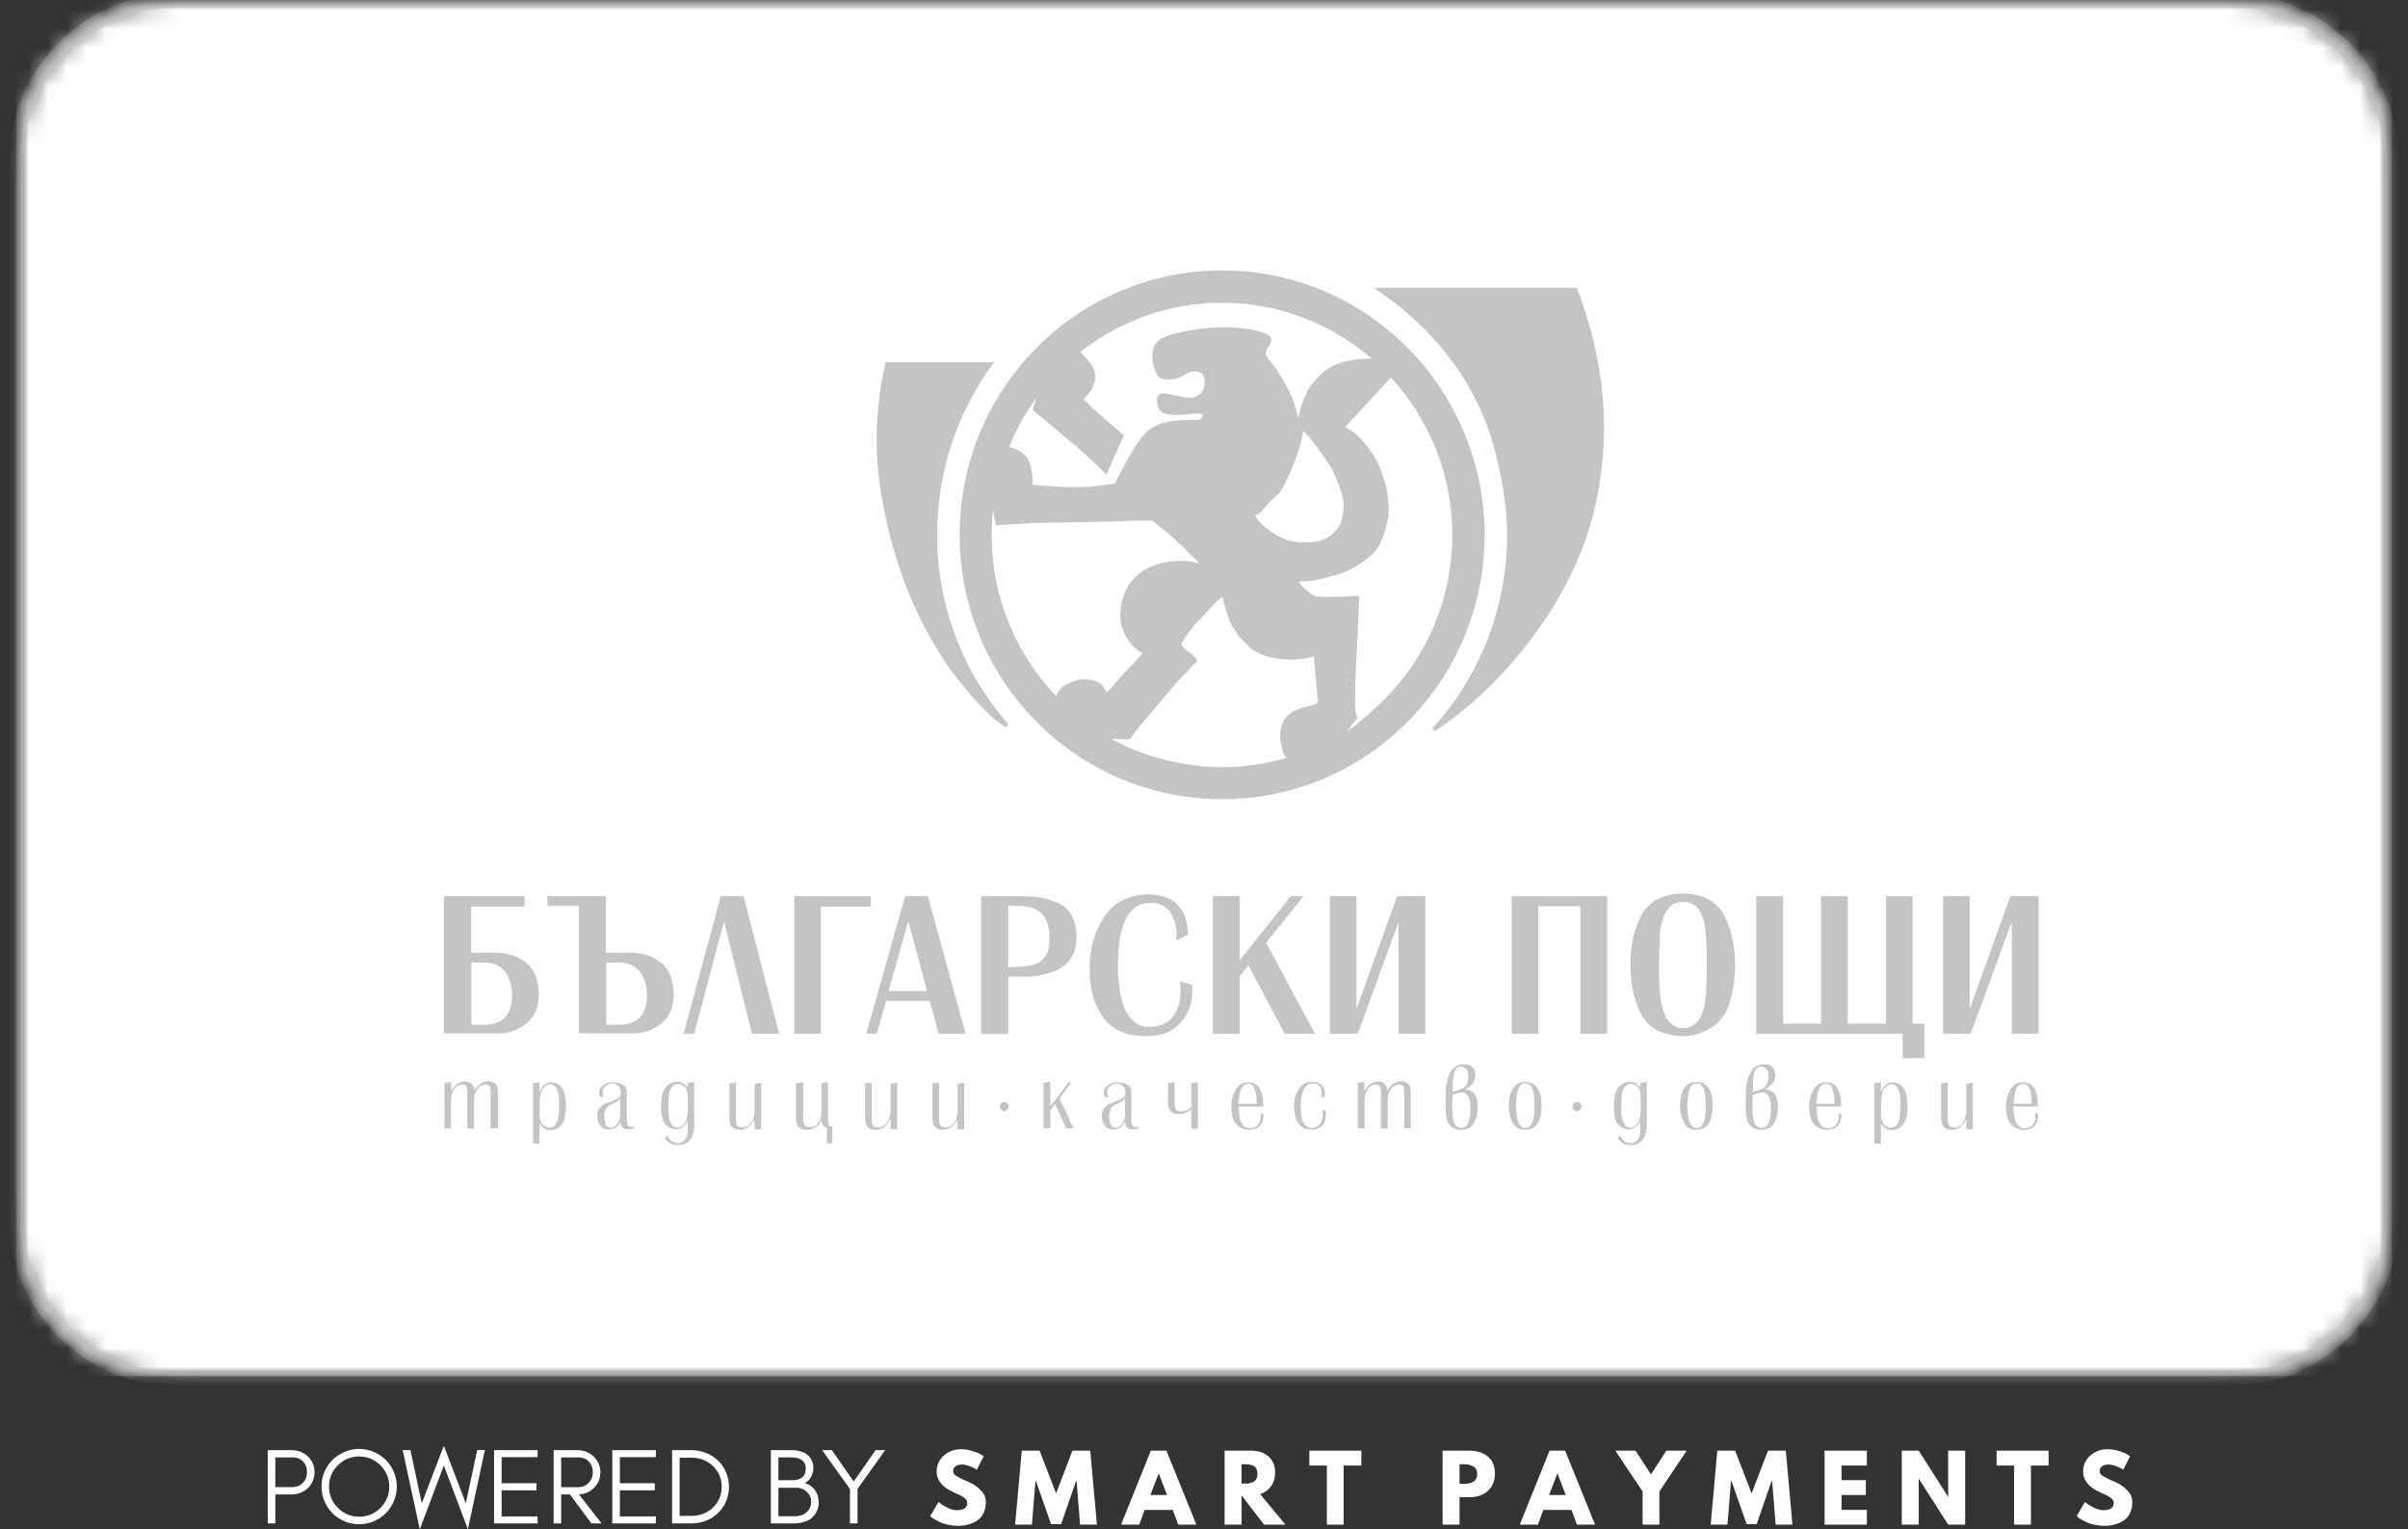<svg width="126" height="80" viewBox="0 0 126 80" fill="none" xmlns="http://www.w3.org/2000/svg">
<rect x="0" y="0" width="126" height="80" fill="#333333" stroke="none"/>
<g clip-path="url(#clip0_2551_4475)">
<path fill-rule="evenodd" clip-rule="evenodd" d="M33.349 27.601C33.471 27.619 33.659 27.619 33.766 27.601C33.872 27.587 33.772 27.574 33.543 27.574C33.311 27.574 33.224 27.587 33.349 27.601ZM3.898 51.042C3.898 51.055 3.977 51.166 4.068 51.281L4.24 51.498L4.086 51.259C3.942 51.038 3.898 50.984 3.898 51.042Z" fill="#50A8A0"/>
<mask id="mask0_2551_4475" style="mask-type:luminance" maskUnits="userSpaceOnUse" x="0" y="0" width="126" height="73">
<path d="M0.832 0H125.149V72.277H0.832V0Z" fill="white"/>
</mask>
<g mask="url(#mask0_2551_4475)">
<mask id="mask1_2551_4475" style="mask-type:luminance" maskUnits="userSpaceOnUse" x="0" y="0" width="126" height="73">
<path d="M9.347 0H116.626C118.885 0 121.049 0.896 122.645 2.492C124.241 4.088 125.137 6.252 125.137 8.511V63.608C125.137 65.867 124.241 68.031 122.645 69.627C121.049 71.223 118.885 72.119 116.626 72.119H9.347C7.088 72.119 4.924 71.223 3.328 69.627C1.732 68.031 0.836 65.867 0.836 63.608V8.511C0.836 6.252 1.732 4.088 3.328 2.492C4.924 0.896 7.088 0 9.347 0Z" fill="white"/>
</mask>
<g mask="url(#mask1_2551_4475)">
<path d="M0.836 0H125.153V71.988H0.836V0Z" fill="white"/>
</g>
</g>
<mask id="mask2_2551_4475" style="mask-type:luminance" maskUnits="userSpaceOnUse" x="0" y="0" width="126" height="73">
<path d="M1.079 0.247H124.923V71.915H1.079V0.247Z" fill="white" stroke="white" stroke-width="0.493"/>
</mask>
<g mask="url(#mask2_2551_4475)">
<mask id="mask3_2551_4475" style="mask-type:luminance" maskUnits="userSpaceOnUse" x="0" y="0" width="126" height="73">
<path d="M122.498 69.491L122.498 69.491C120.948 71.043 118.844 71.915 116.653 71.915H9.347C7.154 71.915 5.052 71.043 3.501 69.491C1.951 67.942 1.079 65.838 1.079 63.645V8.515C1.079 6.322 1.951 4.218 3.501 2.668C5.052 1.117 7.154 0.247 9.347 0.247H116.653C118.845 0.247 120.948 1.117 122.498 2.668L122.498 2.669C124.049 4.218 124.92 6.322 124.92 8.515V63.645C124.92 65.838 124.049 67.942 122.498 69.491Z" fill="white" stroke="white" stroke-width="0.493"/>
</mask>
<g mask="url(#mask3_2551_4475)">
<path d="M9.347 0H116.653C118.91 0 121.076 0.896 122.672 2.494C124.27 4.09 125.166 6.256 125.166 8.515V63.645C125.166 65.903 124.27 68.07 122.672 69.666C121.076 71.263 118.91 72.162 116.653 72.162H9.347C7.088 72.162 4.924 71.263 3.326 69.666C1.73 68.07 0.832 65.903 0.832 63.645V8.515C0.832 6.256 1.73 4.09 3.326 2.494C4.924 0.896 7.088 0 9.347 0Z" stroke="#C4C4C4" stroke-width="0.74"/>
</g>
</g>
<path d="M23.23 46.883H27.45V47.422H24.651V49.839H26.014C26.569 49.839 27.066 50.009 27.519 50.35C27.96 50.707 28.188 51.26 28.201 52.029C28.188 52.696 27.974 53.193 27.548 53.534C27.122 53.891 26.611 54.06 26.014 54.06H23.23V46.883ZM25.376 53.606C26.299 53.592 26.781 53.079 26.796 52.085C26.796 51.601 26.682 51.189 26.455 50.863C26.212 50.535 25.858 50.366 25.36 50.35H24.665V53.606H25.376Z" fill="#C4C4C4"/>
<path d="M28.641 46.883H31.707V49.839H33.072C33.625 49.839 34.136 50.009 34.577 50.35C35.016 50.707 35.244 51.26 35.257 52.029C35.244 52.696 35.03 53.193 34.604 53.534C34.178 53.891 33.667 54.06 33.072 54.06H30.287V47.394H28.641V46.883ZM32.432 53.606C33.368 53.592 33.839 53.079 33.852 52.085C33.852 51.601 33.739 51.189 33.511 50.863C33.27 50.535 32.9 50.366 32.418 50.35H31.723V53.606H32.432Z" fill="#C4C4C4"/>
<path d="M37.714 46.883H38.907L40.767 54.076H39.349L37.886 48.205L36.323 54.076H35.77L37.714 46.883Z" fill="#C4C4C4"/>
<path d="M41.562 46.883H45.568V47.422H42.954V54.076H41.562V46.883Z" fill="#C4C4C4"/>
<path d="M47.359 46.883H48.553L50.526 54.076H49.106L48.651 52.355H46.365L45.881 54.076H45.328L47.359 46.883ZM48.508 51.844L47.529 48.19L46.492 51.844H48.508Z" fill="#C4C4C4"/>
<path d="M53.651 46.883C54.346 46.883 54.957 47.025 55.497 47.309C56.037 47.621 56.32 48.176 56.336 48.986C56.336 49.413 56.249 49.768 56.093 50.038C55.937 50.308 55.724 50.522 55.455 50.678C54.886 50.961 54.246 51.104 53.508 51.09H52.756V54.089H51.336V46.883H53.651ZM52.77 50.593C53.053 50.593 53.323 50.578 53.579 50.551C53.836 50.535 54.063 50.479 54.262 50.393C54.46 50.294 54.63 50.152 54.743 49.953C54.857 49.755 54.915 49.469 54.915 49.099C54.928 47.978 54.418 47.409 53.394 47.394H52.756V50.593H52.77Z" fill="#C4C4C4"/>
<path d="M62.37 51.517C62.386 51.644 62.386 51.787 62.386 51.929C62.37 52.625 62.116 53.194 61.603 53.664C61.378 53.862 61.121 54.005 60.823 54.09C60.524 54.175 60.241 54.204 59.928 54.204C58.905 54.19 58.153 53.849 57.698 53.18C57.23 52.527 57.003 51.688 57.016 50.665C57.016 49.642 57.259 48.745 57.77 47.978C58.281 47.196 59.061 46.799 60.113 46.783C61.434 46.812 62.116 47.508 62.172 48.888L61.547 49.2C61.561 49.086 61.561 48.973 61.561 48.859C61.561 48.433 61.447 48.063 61.235 47.722C61.008 47.394 60.667 47.238 60.212 47.225C59.801 47.238 59.487 47.352 59.275 47.579C59.034 47.807 58.862 48.105 58.749 48.475C58.635 48.83 58.566 49.2 58.537 49.584C58.508 49.967 58.494 50.324 58.494 50.636C58.494 50.919 58.521 51.247 58.566 51.588C58.593 51.943 58.678 52.27 58.778 52.598C58.892 52.91 59.061 53.18 59.288 53.394C59.516 53.622 59.801 53.72 60.169 53.72C60.696 53.706 61.108 53.521 61.378 53.167C61.632 52.826 61.775 52.398 61.775 51.887C61.775 51.702 61.759 51.517 61.746 51.332L62.37 51.517Z" fill="#C4C4C4"/>
<path d="M63.465 46.883H64.87V50.236L67.541 46.883H68.208L66.248 49.313L68.804 54.076H67.227L65.325 50.506L64.87 51.061V54.076H63.465V46.883Z" fill="#C4C4C4"/>
<path d="M69.586 46.883H70.977V52.781L73.107 46.883H74.584V54.076H73.178V48.232L71.049 54.076H69.586V46.883Z" fill="#C4C4C4"/>
<path d="M79.101 46.883H84.101V54.076H82.694V47.409H80.493V54.076H79.101V46.883Z" fill="#C4C4C4"/>
<path d="M85.321 50.477C85.307 49.496 85.492 48.629 85.876 47.889C86.273 47.151 86.998 46.767 88.048 46.738C89.114 46.767 89.837 47.151 90.22 47.889C90.604 48.629 90.789 49.481 90.789 50.477C90.789 51.202 90.691 51.884 90.477 52.538C90.292 53.078 89.979 53.49 89.525 53.775C89.072 54.059 88.574 54.201 88.035 54.201C86.982 54.172 86.26 53.789 85.861 53.035C85.506 52.324 85.307 51.472 85.321 50.477ZM86.813 50.477C86.799 51.117 86.826 51.742 86.913 52.368C86.94 52.538 86.982 52.709 87.04 52.879C87.082 53.05 87.154 53.207 87.239 53.334C87.339 53.461 87.453 53.561 87.58 53.646C87.707 53.746 87.879 53.789 88.062 53.789C88.304 53.789 88.503 53.717 88.659 53.59C88.815 53.461 88.929 53.32 89.014 53.12C89.099 52.937 89.17 52.723 89.212 52.509C89.241 52.297 89.27 52.096 89.27 51.898C89.297 51.43 89.312 50.959 89.312 50.477C89.326 49.851 89.284 49.211 89.228 48.6C89.185 48.23 89.085 47.904 88.915 47.619C88.744 47.336 88.461 47.18 88.062 47.18C87.836 47.18 87.636 47.236 87.48 47.349C87.323 47.478 87.21 47.635 87.111 47.819C86.94 48.217 86.855 48.642 86.855 49.07C86.826 49.539 86.813 50.007 86.813 50.477Z" fill="#C4C4C4"/>
<path d="M91.898 46.883H93.303V53.55H95.292V46.883H96.684V53.55H98.686V46.883H100.078V53.55H100.689V55.354H99.554V54.076H91.898V46.883Z" fill="#C4C4C4"/>
<path d="M101.672 46.883H103.063V52.781L105.193 46.883H106.669V54.076H105.264V48.232L103.119 54.076H101.672V46.883Z" fill="#C4C4C4"/>
<path d="M23.258 56.645C23.372 56.645 23.499 56.632 23.613 56.589V57.073C23.684 56.944 23.782 56.83 23.896 56.732C24.009 56.645 24.139 56.589 24.295 56.574C24.464 56.574 24.592 56.618 24.678 56.688C24.763 56.775 24.805 56.888 24.834 57.058C24.906 56.915 25.004 56.801 25.131 56.703C25.26 56.603 25.401 56.56 25.559 56.56C25.715 56.56 25.842 56.618 25.927 56.703C26.012 56.801 26.055 56.931 26.055 57.087V59.02H25.671V57.1C25.671 57.002 25.657 56.915 25.628 56.846C25.615 56.801 25.586 56.775 25.544 56.759C25.501 56.745 25.459 56.732 25.401 56.732C25.203 56.732 25.062 56.83 24.962 57.002C24.861 57.172 24.805 57.343 24.805 57.528V59.033H24.451V57.087C24.451 57.002 24.436 56.915 24.409 56.846C24.38 56.775 24.308 56.745 24.223 56.732C24.009 56.732 23.869 56.817 23.755 56.986C23.655 57.158 23.599 57.328 23.599 57.528V59.033H23.258V56.645Z" fill="#C4C4C4"/>
<path d="M27.887 59.816V56.661C28 56.661 28.114 56.646 28.228 56.603V57.143C28.284 57.002 28.355 56.873 28.455 56.775C28.554 56.675 28.683 56.619 28.839 56.619C28.995 56.619 29.122 56.661 29.236 56.733C29.336 56.802 29.421 56.916 29.477 57.045C29.535 57.172 29.577 57.301 29.59 57.442C29.606 57.584 29.619 57.727 29.619 57.854C29.619 57.997 29.606 58.14 29.59 58.296C29.564 58.452 29.535 58.579 29.463 58.708C29.405 58.822 29.321 58.92 29.207 59.007C29.093 59.076 28.953 59.121 28.781 59.121C28.654 59.121 28.54 59.076 28.455 59.02C28.37 58.963 28.299 58.878 28.228 58.764V59.83L27.887 59.816ZM28.228 58.053C28.228 58.196 28.228 58.325 28.241 58.465C28.257 58.608 28.313 58.722 28.398 58.835C28.482 58.936 28.596 58.992 28.739 58.992C28.881 58.992 28.98 58.936 29.051 58.849C29.122 58.764 29.165 58.65 29.194 58.523C29.236 58.296 29.249 58.068 29.249 57.841C29.249 57.756 29.249 57.642 29.249 57.529C29.249 57.4 29.222 57.286 29.194 57.159C29.165 57.029 29.122 56.931 29.051 56.846C28.98 56.76 28.895 56.717 28.781 56.717C28.683 56.717 28.611 56.746 28.54 56.817C28.469 56.873 28.398 56.945 28.355 57.029C28.299 57.159 28.27 57.286 28.257 57.428C28.241 57.571 28.228 57.712 28.241 57.854V58.053H28.228Z" fill="#C4C4C4"/>
<path d="M31.25 58.381C31.25 58.267 31.265 58.167 31.308 58.082C31.337 57.997 31.393 57.926 31.45 57.883C31.506 57.826 31.578 57.783 31.649 57.741C31.72 57.712 31.79 57.685 31.861 57.656C32.017 57.614 32.16 57.556 32.287 57.484C32.345 57.442 32.401 57.4 32.429 57.357C32.459 57.301 32.485 57.244 32.485 57.159C32.485 57.016 32.443 56.902 32.358 56.818C32.273 56.733 32.173 56.688 32.032 56.688C31.903 56.688 31.79 56.733 31.691 56.802C31.591 56.873 31.535 56.987 31.535 57.13C31.535 57.23 31.549 57.328 31.591 57.415L31.379 57.357C31.379 57.328 31.364 57.315 31.364 57.286C31.364 57.257 31.35 57.23 31.35 57.215C31.35 57.016 31.422 56.873 31.564 56.775C31.691 56.675 31.848 56.619 32.032 56.619C32.216 56.619 32.387 56.646 32.543 56.717C32.615 56.76 32.686 56.802 32.728 56.873C32.784 56.945 32.8 57.03 32.8 57.143V58.637C32.8 58.708 32.813 58.78 32.842 58.849C32.869 58.92 32.927 58.963 33.012 58.963C33.069 58.963 33.125 58.949 33.168 58.92L33.183 59.034C33.069 59.063 32.956 59.077 32.855 59.077C32.599 59.077 32.472 58.936 32.472 58.666C32.358 58.936 32.16 59.077 31.876 59.092C31.676 59.092 31.506 59.021 31.406 58.878C31.308 58.751 31.25 58.579 31.25 58.381ZM32.472 57.458C32.401 57.542 32.302 57.614 32.216 57.656C32.117 57.699 32.032 57.756 31.932 57.799C31.848 57.841 31.763 57.912 31.72 57.997C31.662 58.082 31.62 58.211 31.62 58.381C31.62 58.439 31.62 58.495 31.634 58.566C31.649 58.637 31.662 58.708 31.676 58.764C31.72 58.907 31.805 58.978 31.946 58.992C32.032 58.992 32.117 58.963 32.173 58.92C32.245 58.878 32.287 58.822 32.329 58.751C32.416 58.608 32.459 58.452 32.459 58.281V57.458H32.472Z" fill="#C4C4C4"/>
<path d="M34.591 57.841C34.591 57.669 34.605 57.499 34.634 57.315C34.663 57.13 34.747 56.973 34.847 56.86C35.004 56.688 35.202 56.59 35.43 56.59C35.543 56.59 35.642 56.619 35.755 56.675C35.855 56.746 35.94 56.831 35.983 56.931V56.646C36.096 56.632 36.21 56.619 36.324 56.59V58.92C36.324 59.19 36.253 59.417 36.125 59.602C35.998 59.787 35.784 59.888 35.514 59.901C35.387 59.901 35.287 59.888 35.202 59.859C35.117 59.83 35.046 59.803 35.004 59.758C34.946 59.716 34.919 59.674 34.874 59.631C34.847 59.589 34.819 59.56 34.79 59.517L34.946 59.404C34.975 59.504 35.031 59.589 35.117 59.674C35.202 59.745 35.316 59.787 35.472 59.803C35.642 59.803 35.771 59.731 35.855 59.602C35.94 59.475 35.983 59.319 35.983 59.12V58.621C35.927 58.75 35.842 58.849 35.755 58.935C35.67 59.02 35.543 59.063 35.387 59.076C35.117 59.076 34.903 58.949 34.747 58.721C34.676 58.594 34.634 58.452 34.62 58.296C34.591 58.139 34.578 57.983 34.591 57.841ZM34.961 57.841C34.961 58.039 34.975 58.224 35.004 58.409C35.017 58.552 35.059 58.666 35.131 58.793C35.202 58.92 35.3 58.991 35.443 58.991C35.557 58.991 35.642 58.949 35.728 58.878C35.813 58.806 35.869 58.721 35.898 58.621C35.94 58.508 35.969 58.394 35.983 58.238C35.983 58.097 35.998 57.968 35.998 57.841C35.998 57.613 35.983 57.386 35.969 57.172C35.954 57.045 35.898 56.944 35.813 56.846C35.728 56.759 35.615 56.703 35.486 56.703C35.372 56.703 35.273 56.746 35.202 56.802C35.131 56.873 35.088 56.96 35.046 57.074C35.017 57.172 35.004 57.286 34.988 57.399C34.975 57.513 34.975 57.627 34.975 57.727V57.841H34.961Z" fill="#C4C4C4"/>
<path d="M39.475 58.552C39.403 58.708 39.303 58.836 39.191 58.936C39.078 59.034 38.922 59.092 38.75 59.105C38.538 59.105 38.382 59.05 38.295 58.949C38.21 58.849 38.168 58.693 38.168 58.481V56.675C38.282 56.661 38.395 56.646 38.509 56.619V58.537C38.509 58.666 38.523 58.78 38.565 58.849C38.607 58.936 38.708 58.978 38.85 58.978C38.964 58.978 39.062 58.949 39.147 58.893C39.234 58.836 39.29 58.764 39.347 58.679C39.446 58.481 39.488 58.281 39.488 58.082V56.688C39.602 56.675 39.716 56.661 39.829 56.633V59.077H39.488L39.475 58.552Z" fill="#C4C4C4"/>
<path d="M41.691 56.661C41.804 56.646 41.918 56.632 42.032 56.603V58.523C42.032 58.65 42.047 58.764 42.09 58.835C42.132 58.92 42.23 58.963 42.36 58.963C42.587 58.963 42.743 58.878 42.841 58.708C42.942 58.552 42.984 58.367 42.984 58.167V56.661C43.098 56.646 43.212 56.632 43.325 56.603V58.352C43.325 58.608 43.339 58.779 43.381 58.835C43.397 58.878 43.423 58.893 43.452 58.907C43.481 58.92 43.51 58.92 43.553 58.92V59.816H43.267V59.02C43.084 58.949 42.984 58.806 42.984 58.579C42.841 58.92 42.587 59.092 42.23 59.105C42.018 59.105 41.876 59.049 41.778 58.949C41.691 58.849 41.648 58.693 41.648 58.481V56.661H41.691Z" fill="#C4C4C4"/>
<path d="M46.576 58.552C46.505 58.708 46.407 58.836 46.293 58.936C46.179 59.034 46.023 59.092 45.852 59.105C45.639 59.105 45.483 59.05 45.399 58.949C45.312 58.849 45.27 58.693 45.27 58.481V56.675C45.383 56.661 45.497 56.646 45.611 56.619V58.537C45.611 58.666 45.626 58.78 45.668 58.849C45.711 58.936 45.809 58.978 45.952 58.978C46.066 58.978 46.166 58.949 46.251 58.893C46.335 58.836 46.391 58.764 46.449 58.679C46.549 58.481 46.605 58.281 46.605 58.082V56.688C46.719 56.675 46.833 56.661 46.946 56.633V59.077H46.605V58.552H46.576Z" fill="#C4C4C4"/>
<path d="M50.1 58.552C50.028 58.708 49.928 58.836 49.814 58.936C49.701 59.034 49.545 59.092 49.375 59.105C49.161 59.105 49.005 59.05 48.92 58.949C48.835 58.849 48.793 58.693 48.793 58.481V56.675C48.907 56.661 49.02 56.646 49.134 56.619V58.537C49.134 58.666 49.148 58.78 49.19 58.849C49.232 58.936 49.333 58.978 49.475 58.978C49.587 58.978 49.687 58.949 49.772 58.893C49.857 58.836 49.915 58.764 49.971 58.679C50.071 58.481 50.113 58.281 50.113 58.082V56.688C50.227 56.675 50.341 56.661 50.454 56.633V59.077H50.1V58.552Z" fill="#C4C4C4"/>
<path d="M52.316 57.883C52.316 57.812 52.345 57.756 52.388 57.712C52.43 57.669 52.488 57.642 52.544 57.642C52.615 57.642 52.671 57.669 52.715 57.712C52.758 57.756 52.785 57.812 52.785 57.883C52.785 57.955 52.758 57.997 52.715 58.053C52.671 58.097 52.615 58.124 52.544 58.124C52.488 58.124 52.43 58.097 52.388 58.053C52.332 58.011 52.316 57.955 52.316 57.883Z" fill="#C4C4C4"/>
<path d="M55.438 57.457L56.178 59.033H55.794L55.211 57.756L54.956 58.097V59.02H54.602V56.632C54.715 56.632 54.829 56.618 54.956 56.574V57.896L55.908 56.632H56.064L55.438 57.457Z" fill="#C4C4C4"/>
<path d="M57.652 58.381C57.652 58.267 57.666 58.167 57.708 58.082C57.737 57.997 57.795 57.926 57.851 57.883C57.909 57.826 57.978 57.783 58.049 57.741C58.121 57.712 58.192 57.685 58.263 57.656C58.419 57.614 58.562 57.556 58.689 57.484C58.745 57.442 58.803 57.4 58.832 57.357C58.859 57.301 58.888 57.244 58.888 57.159C58.888 57.016 58.845 56.902 58.761 56.818C58.674 56.733 58.575 56.688 58.433 56.688C58.306 56.688 58.192 56.733 58.092 56.802C57.993 56.873 57.936 56.987 57.936 57.13C57.936 57.23 57.951 57.328 57.993 57.415L57.779 57.357C57.779 57.328 57.766 57.315 57.766 57.286C57.766 57.257 57.751 57.23 57.751 57.215C57.751 57.016 57.822 56.873 57.965 56.775C58.092 56.675 58.248 56.619 58.433 56.619C58.618 56.619 58.788 56.646 58.944 56.717C59.015 56.76 59.086 56.802 59.129 56.873C59.187 56.945 59.2 57.03 59.2 57.143V58.637C59.2 58.708 59.213 58.78 59.242 58.849C59.271 58.92 59.327 58.963 59.414 58.963C59.47 58.963 59.528 58.949 59.57 58.92L59.584 59.034C59.47 59.063 59.371 59.077 59.258 59.077C59.001 59.077 58.874 58.936 58.874 58.666C58.761 58.936 58.562 59.077 58.277 59.092C58.078 59.092 57.909 59.021 57.808 58.878C57.708 58.751 57.652 58.579 57.652 58.381ZM58.888 57.458C58.816 57.542 58.718 57.614 58.631 57.656C58.533 57.699 58.448 57.756 58.348 57.799C58.263 57.841 58.178 57.912 58.134 57.997C58.078 58.082 58.036 58.211 58.036 58.381C58.036 58.439 58.036 58.495 58.049 58.566C58.065 58.637 58.078 58.708 58.092 58.764C58.134 58.907 58.234 58.978 58.361 58.992C58.448 58.992 58.533 58.963 58.589 58.92C58.66 58.878 58.703 58.822 58.745 58.751C58.832 58.608 58.874 58.452 58.874 58.281V57.458H58.888Z" fill="#C4C4C4"/>
<path d="M61.118 56.661C61.231 56.646 61.345 56.632 61.459 56.603V57.698C61.459 57.825 61.472 57.926 61.515 58.011C61.557 58.097 61.644 58.14 61.771 58.14C61.898 58.14 62.012 58.124 62.083 58.097C62.168 58.068 62.253 57.997 62.34 57.912V56.661C62.453 56.646 62.565 56.632 62.679 56.603V59.049H62.34V58.026C62.253 58.111 62.155 58.167 62.054 58.211C61.956 58.253 61.827 58.28 61.671 58.28C61.287 58.28 61.104 58.068 61.118 57.656V56.661Z" fill="#C4C4C4"/>
<path d="M66.12 58.281C66.12 58.807 65.877 59.092 65.382 59.105C65.025 59.105 64.755 58.949 64.57 58.651C64.514 58.523 64.472 58.394 64.459 58.267C64.443 58.124 64.43 57.997 64.43 57.87C64.43 57.571 64.501 57.286 64.642 57.03C64.784 56.76 65.012 56.619 65.324 56.619C65.493 56.619 65.623 56.661 65.736 56.733C65.835 56.802 65.921 56.916 65.964 57.045C66.02 57.172 66.049 57.301 66.078 57.458C66.091 57.598 66.105 57.741 66.105 57.883H64.813C64.813 57.997 64.827 58.124 64.84 58.254C64.856 58.381 64.869 58.508 64.911 58.622C64.954 58.735 65.012 58.836 65.083 58.907C65.168 58.992 65.281 59.021 65.424 59.021C65.58 59.021 65.721 58.963 65.821 58.849C65.921 58.751 65.964 58.608 65.964 58.439C65.964 58.367 65.964 58.296 65.948 58.225L66.12 58.281ZM65.75 57.741C65.75 57.656 65.75 57.556 65.75 57.442C65.736 57.328 65.721 57.215 65.694 57.101C65.665 56.987 65.623 56.889 65.565 56.802C65.509 56.733 65.424 56.69 65.324 56.69C65.21 56.69 65.11 56.733 65.054 56.802C64.983 56.873 64.94 56.974 64.898 57.087C64.869 57.201 64.84 57.315 64.827 57.429C64.813 57.542 64.813 57.656 64.798 57.741H65.75Z" fill="#C4C4C4"/>
<path d="M69.386 58.139C69.386 58.182 69.386 58.224 69.386 58.267C69.386 58.806 69.131 59.076 68.621 59.092C68.264 59.076 68.023 58.949 67.896 58.693C67.767 58.452 67.711 58.153 67.711 57.825C67.711 57.513 67.796 57.23 67.952 56.973C68.108 56.717 68.351 56.59 68.676 56.59C68.846 56.59 69.004 56.646 69.131 56.746C69.258 56.86 69.33 57.016 69.33 57.201V57.357L69.145 57.428C69.145 57.357 69.16 57.301 69.16 57.243C69.16 57.074 69.131 56.944 69.06 56.831C68.989 56.732 68.862 56.675 68.69 56.675C68.563 56.675 68.464 56.717 68.378 56.788C68.293 56.86 68.237 56.96 68.179 57.074C68.094 57.315 68.066 57.555 68.066 57.783C68.066 57.925 68.066 58.068 68.081 58.211C68.081 58.352 68.108 58.494 68.15 58.621C68.237 58.849 68.393 58.978 68.634 59.007C68.819 59.007 68.96 58.935 69.06 58.806C69.16 58.679 69.216 58.536 69.216 58.352C69.216 58.253 69.203 58.153 69.187 58.039L69.386 58.139Z" fill="#C4C4C4"/>
<path d="M71.035 56.645C71.149 56.645 71.278 56.632 71.39 56.589V57.073C71.461 56.944 71.561 56.83 71.675 56.732C71.773 56.645 71.916 56.589 72.072 56.574C72.243 56.574 72.371 56.618 72.442 56.688C72.527 56.775 72.569 56.888 72.598 57.058C72.669 56.915 72.768 56.801 72.897 56.703C73.024 56.603 73.167 56.56 73.323 56.56C73.479 56.56 73.606 56.618 73.691 56.703C73.776 56.801 73.82 56.931 73.82 57.087V59.02H73.479V57.1C73.479 57.002 73.463 56.915 73.437 56.846C73.421 56.801 73.392 56.775 73.35 56.759C73.307 56.745 73.265 56.732 73.209 56.732C73.011 56.732 72.868 56.83 72.768 57.002C72.669 57.172 72.612 57.343 72.612 57.528V59.033H72.257V57.087C72.257 57.002 72.243 56.915 72.215 56.846C72.186 56.775 72.114 56.745 72.03 56.732C71.817 56.732 71.675 56.817 71.561 56.986C71.461 57.158 71.405 57.328 71.405 57.528V59.033H71.05V56.645H71.035Z" fill="#C4C4C4"/>
<path d="M76.674 56.988C76.901 57.004 77.071 57.102 77.184 57.273C77.284 57.443 77.327 57.644 77.327 57.884C77.327 58.212 77.269 58.482 77.142 58.723C77.015 58.964 76.801 59.093 76.502 59.106C76.275 59.106 76.105 59.064 75.991 58.979C75.877 58.908 75.806 58.808 75.75 58.694C75.708 58.609 75.679 58.482 75.664 58.339C75.65 58.183 75.637 57.969 75.637 57.699C75.637 57.514 75.65 57.329 75.65 57.173C75.65 56.761 75.721 56.42 75.877 56.123C76.034 55.824 76.29 55.668 76.645 55.668C76.814 55.668 76.957 55.724 77.057 55.838C77.155 55.951 77.198 56.078 77.198 56.221C77.198 56.377 77.155 56.52 77.084 56.647C77.042 56.705 76.986 56.761 76.914 56.819C76.843 56.874 76.758 56.932 76.674 56.988ZM76.005 57.287C75.991 57.53 75.991 57.771 75.991 58.012C75.991 58.31 76.02 58.538 76.091 58.723C76.161 58.908 76.29 59.008 76.475 59.008C76.56 59.008 76.645 58.979 76.701 58.921C76.758 58.865 76.801 58.794 76.843 58.694C76.914 58.495 76.943 58.255 76.943 57.969C76.943 57.43 76.787 57.144 76.489 57.144C76.431 57.144 76.375 57.16 76.303 57.173C76.232 57.189 76.161 57.216 76.091 57.245C76.076 57.258 76.047 57.273 76.005 57.287ZM76.005 57.117C76.076 57.102 76.161 57.075 76.261 57.046C76.361 57.017 76.46 56.975 76.544 56.932C76.729 56.832 76.83 56.634 76.83 56.306C76.83 56.15 76.801 56.036 76.729 55.938C76.658 55.851 76.56 55.795 76.431 55.795C76.29 55.795 76.176 55.867 76.118 56.023C76.047 56.179 76.02 56.449 76.02 56.803C76.02 56.903 76.02 57.017 76.005 57.117Z" fill="#C4C4C4"/>
<path d="M78.945 57.841C78.945 57.529 79.001 57.243 79.128 57.002C79.2 56.873 79.286 56.775 79.385 56.704C79.498 56.632 79.641 56.603 79.797 56.603C79.967 56.603 80.109 56.632 80.223 56.704C80.337 56.775 80.421 56.873 80.493 57.002C80.564 57.116 80.607 57.243 80.635 57.4C80.649 57.542 80.662 57.698 80.662 57.854C80.662 57.997 80.649 58.14 80.635 58.296C80.607 58.438 80.564 58.579 80.493 58.693C80.435 58.822 80.337 58.92 80.223 58.992C80.109 59.063 79.967 59.105 79.797 59.105C79.626 59.105 79.498 59.063 79.385 58.992C79.271 58.92 79.186 58.822 79.128 58.693C79.001 58.423 78.945 58.153 78.945 57.841ZM79.329 57.841C79.329 57.926 79.329 58.026 79.342 58.153C79.356 58.28 79.371 58.41 79.398 58.537C79.427 58.666 79.485 58.779 79.541 58.864C79.599 58.963 79.697 59.007 79.811 59.007C79.924 59.007 80.025 58.963 80.096 58.864C80.165 58.779 80.208 58.666 80.237 58.537C80.265 58.41 80.279 58.28 80.294 58.153C80.294 58.026 80.294 57.926 80.294 57.841C80.294 57.756 80.294 57.642 80.294 57.513C80.294 57.386 80.265 57.257 80.237 57.13C80.208 57.002 80.165 56.889 80.096 56.802C80.025 56.717 79.924 56.675 79.811 56.675C79.697 56.675 79.612 56.717 79.541 56.802C79.469 56.889 79.427 57.002 79.398 57.13C79.371 57.257 79.356 57.386 79.342 57.513C79.329 57.642 79.329 57.756 79.329 57.841Z" fill="#C4C4C4"/>
<path d="M82.281 57.883C82.281 57.812 82.31 57.756 82.352 57.712C82.395 57.669 82.453 57.642 82.508 57.642C82.58 57.642 82.638 57.669 82.68 57.712C82.722 57.756 82.749 57.812 82.749 57.883C82.749 57.955 82.722 57.997 82.68 58.053C82.638 58.097 82.58 58.124 82.508 58.124C82.453 58.124 82.395 58.097 82.352 58.053C82.296 58.011 82.281 57.955 82.281 57.883Z" fill="#C4C4C4"/>
<path d="M84.453 57.841C84.453 57.669 84.466 57.499 84.495 57.315C84.524 57.13 84.609 56.973 84.707 56.86C84.864 56.688 85.064 56.59 85.289 56.59C85.39 56.59 85.503 56.619 85.604 56.675C85.702 56.746 85.787 56.831 85.831 56.931V56.646C85.943 56.632 86.056 56.619 86.17 56.59V58.92C86.17 59.19 86.101 59.417 85.972 59.602C85.844 59.787 85.631 59.888 85.361 59.901C85.234 59.901 85.133 59.888 85.049 59.859C84.964 59.83 84.892 59.803 84.85 59.758C84.794 59.716 84.765 59.674 84.723 59.631C84.694 59.589 84.665 59.56 84.638 59.517L84.794 59.404C84.821 59.504 84.879 59.589 84.964 59.674C85.049 59.745 85.162 59.787 85.318 59.803C85.49 59.803 85.617 59.731 85.702 59.602C85.787 59.475 85.831 59.319 85.831 59.12V58.621C85.773 58.75 85.688 58.849 85.604 58.935C85.503 59.02 85.39 59.063 85.234 59.076C84.964 59.076 84.75 58.949 84.594 58.721C84.524 58.594 84.48 58.452 84.466 58.296C84.453 58.139 84.453 57.983 84.453 57.841ZM84.821 57.841C84.821 58.039 84.837 58.224 84.864 58.409C84.879 58.552 84.921 58.666 84.993 58.793C85.064 58.92 85.162 58.991 85.305 58.991C85.419 58.991 85.503 58.949 85.588 58.878C85.659 58.806 85.731 58.721 85.76 58.621C85.802 58.508 85.831 58.394 85.844 58.238C85.844 58.097 85.858 57.968 85.858 57.841C85.858 57.613 85.844 57.386 85.831 57.172C85.816 57.045 85.76 56.944 85.673 56.846C85.588 56.759 85.475 56.703 85.347 56.703C85.234 56.703 85.133 56.746 85.064 56.802C84.993 56.873 84.935 56.96 84.908 57.074C84.879 57.172 84.864 57.286 84.85 57.399C84.837 57.513 84.837 57.627 84.837 57.727V57.841H84.821Z" fill="#C4C4C4"/>
<path d="M87.906 57.841C87.906 57.529 87.964 57.243 88.091 57.002C88.162 56.873 88.247 56.775 88.347 56.704C88.461 56.632 88.602 56.603 88.758 56.603C88.93 56.603 89.072 56.632 89.186 56.704C89.298 56.775 89.384 56.873 89.456 57.002C89.525 57.116 89.567 57.243 89.583 57.4C89.612 57.542 89.612 57.698 89.612 57.854C89.612 57.997 89.596 58.14 89.583 58.296C89.554 58.438 89.512 58.579 89.456 58.693C89.398 58.822 89.298 58.92 89.186 58.992C89.072 59.063 88.93 59.105 88.758 59.105C88.588 59.105 88.461 59.063 88.347 58.992C88.234 58.92 88.149 58.822 88.091 58.693C87.964 58.423 87.906 58.153 87.906 57.841ZM88.29 57.841C88.29 57.926 88.29 58.026 88.305 58.153C88.319 58.28 88.332 58.41 88.361 58.537C88.39 58.666 88.446 58.779 88.504 58.864C88.559 58.963 88.66 59.007 88.773 59.007C88.887 59.007 88.985 58.963 89.057 58.864C89.128 58.779 89.17 58.666 89.199 58.537C89.228 58.41 89.242 58.28 89.255 58.153C89.255 58.026 89.255 57.926 89.255 57.841C89.255 57.756 89.255 57.642 89.255 57.513C89.255 57.386 89.228 57.257 89.199 57.13C89.17 57.002 89.128 56.889 89.057 56.802C88.985 56.717 88.901 56.675 88.773 56.675C88.66 56.675 88.575 56.717 88.504 56.802C88.432 56.889 88.39 57.002 88.361 57.13C88.332 57.257 88.319 57.386 88.305 57.513C88.29 57.642 88.29 57.756 88.29 57.841Z" fill="#C4C4C4"/>
<path d="M92.379 56.988C92.621 57.004 92.778 57.102 92.891 57.273C92.99 57.443 93.032 57.644 93.032 57.884C93.032 58.212 92.976 58.482 92.849 58.723C92.72 58.964 92.508 59.093 92.209 59.106C91.981 59.106 91.812 59.064 91.698 58.979C91.585 58.908 91.513 58.808 91.457 58.694C91.413 58.609 91.4 58.482 91.371 58.339C91.357 58.183 91.344 57.969 91.344 57.699C91.344 57.514 91.357 57.329 91.357 57.173C91.357 56.761 91.428 56.42 91.585 56.123C91.741 55.824 91.997 55.668 92.336 55.668C92.508 55.668 92.65 55.724 92.749 55.838C92.849 55.951 92.891 56.078 92.891 56.221C92.891 56.377 92.849 56.52 92.778 56.647C92.735 56.705 92.677 56.761 92.606 56.819C92.537 56.874 92.45 56.932 92.352 56.988H92.379ZM91.712 57.287C91.698 57.53 91.698 57.771 91.698 58.012C91.698 58.31 91.727 58.538 91.796 58.723C91.868 58.908 91.997 59.008 92.195 59.008C92.28 59.008 92.365 58.979 92.423 58.921C92.479 58.865 92.521 58.794 92.564 58.694C92.635 58.495 92.664 58.255 92.664 57.969C92.664 57.43 92.508 57.144 92.209 57.144C92.153 57.144 92.095 57.16 92.024 57.173C91.953 57.189 91.883 57.216 91.812 57.245C91.783 57.258 91.741 57.273 91.712 57.287ZM91.712 57.117C91.783 57.102 91.854 57.075 91.968 57.046C92.066 57.017 92.167 56.975 92.251 56.932C92.436 56.832 92.537 56.634 92.537 56.306C92.537 56.15 92.508 56.036 92.436 55.938C92.365 55.851 92.267 55.795 92.138 55.795C91.997 55.795 91.883 55.867 91.825 56.023C91.754 56.179 91.727 56.449 91.727 56.803C91.727 56.903 91.727 57.017 91.712 57.117Z" fill="#C4C4C4"/>
<path d="M96.358 58.281C96.358 58.807 96.115 59.092 95.62 59.105C95.263 59.105 94.993 58.949 94.81 58.651C94.753 58.523 94.71 58.394 94.697 58.267C94.668 58.124 94.668 57.997 94.668 57.87C94.668 57.571 94.739 57.286 94.88 57.03C95.022 56.76 95.25 56.619 95.562 56.619C95.734 56.619 95.861 56.661 95.975 56.733C96.073 56.802 96.16 56.916 96.202 57.045C96.258 57.172 96.287 57.301 96.316 57.458C96.329 57.598 96.343 57.741 96.343 57.883H95.051C95.051 57.997 95.065 58.124 95.08 58.254C95.094 58.381 95.107 58.508 95.15 58.622C95.178 58.735 95.25 58.836 95.321 58.907C95.406 58.992 95.52 59.021 95.662 59.021C95.818 59.021 95.959 58.963 96.059 58.849C96.16 58.751 96.202 58.608 96.216 58.439C96.216 58.367 96.216 58.296 96.202 58.225L96.358 58.281ZM95.988 57.741C95.988 57.656 95.988 57.556 95.988 57.442C95.975 57.328 95.959 57.215 95.932 57.101C95.903 56.987 95.861 56.889 95.803 56.802C95.747 56.733 95.662 56.69 95.562 56.69C95.448 56.69 95.35 56.733 95.292 56.802C95.221 56.873 95.178 56.974 95.136 57.087C95.107 57.201 95.08 57.315 95.065 57.429C95.051 57.542 95.051 57.656 95.036 57.741H95.988Z" fill="#C4C4C4"/>
<path d="M98.078 59.816V56.661C98.192 56.661 98.305 56.646 98.419 56.603V57.143C98.477 57.002 98.548 56.873 98.647 56.775C98.747 56.675 98.874 56.619 99.03 56.619C99.186 56.619 99.313 56.661 99.427 56.733C99.527 56.802 99.612 56.916 99.67 57.045C99.726 57.172 99.768 57.301 99.784 57.442C99.797 57.584 99.811 57.727 99.811 57.854C99.811 57.997 99.797 58.14 99.784 58.296C99.768 58.452 99.712 58.579 99.654 58.708C99.599 58.822 99.514 58.92 99.4 59.007C99.286 59.076 99.144 59.121 98.974 59.121C98.845 59.121 98.731 59.076 98.647 59.02C98.562 58.963 98.49 58.878 98.419 58.764V59.83L98.078 59.816ZM98.419 58.053C98.419 58.196 98.419 58.325 98.434 58.465C98.448 58.608 98.504 58.722 98.591 58.835C98.675 58.936 98.789 58.992 98.93 58.992C99.073 58.992 99.173 58.936 99.244 58.849C99.313 58.764 99.358 58.65 99.385 58.523C99.427 58.296 99.442 58.068 99.442 57.841C99.442 57.756 99.442 57.642 99.442 57.529C99.427 57.4 99.414 57.286 99.385 57.159C99.358 57.029 99.313 56.931 99.244 56.846C99.173 56.76 99.088 56.717 98.974 56.717C98.874 56.717 98.803 56.746 98.731 56.817C98.66 56.873 98.591 56.945 98.548 57.029C98.49 57.159 98.462 57.286 98.448 57.428C98.434 57.571 98.419 57.712 98.434 57.854L98.419 58.053Z" fill="#C4C4C4"/>
<path d="M102.877 58.552C102.806 58.708 102.707 58.836 102.594 58.936C102.48 59.034 102.324 59.092 102.152 59.105C101.94 59.105 101.784 59.05 101.697 58.949C101.612 58.849 101.57 58.693 101.57 58.481V56.675C101.684 56.661 101.798 56.646 101.911 56.619V58.537C101.911 58.666 101.925 58.78 101.967 58.849C102.011 58.936 102.11 58.978 102.252 58.978C102.366 58.978 102.464 58.949 102.551 58.893C102.636 58.836 102.692 58.764 102.75 58.679C102.848 58.481 102.89 58.281 102.89 58.082V56.688C103.004 56.675 103.118 56.661 103.232 56.633V59.077H102.89V58.552H102.877Z" fill="#C4C4C4"/>
<path d="M106.655 58.281C106.655 58.807 106.414 59.092 105.917 59.105C105.562 59.105 105.292 58.949 105.107 58.651C105.049 58.523 105.007 58.394 104.994 58.267C104.98 58.124 104.965 57.997 104.965 57.87C104.965 57.571 105.036 57.286 105.179 57.03C105.319 56.76 105.547 56.619 105.859 56.619C106.03 56.619 106.158 56.661 106.271 56.733C106.372 56.802 106.456 56.916 106.499 57.045C106.557 57.172 106.584 57.301 106.613 57.458C106.626 57.598 106.641 57.741 106.641 57.883H105.348C105.348 57.997 105.364 58.124 105.377 58.254C105.391 58.381 105.406 58.508 105.448 58.622C105.491 58.735 105.547 58.836 105.618 58.907C105.703 58.992 105.817 59.021 105.959 59.021C106.115 59.021 106.258 58.963 106.356 58.849C106.456 58.751 106.499 58.608 106.499 58.439C106.499 58.367 106.499 58.296 106.485 58.225L106.655 58.281ZM106.3 57.741C106.3 57.656 106.3 57.556 106.3 57.442C106.287 57.328 106.271 57.215 106.242 57.101C106.216 56.987 106.173 56.889 106.115 56.802C106.059 56.733 105.973 56.69 105.874 56.69C105.761 56.69 105.66 56.733 105.605 56.802C105.533 56.873 105.491 56.974 105.462 57.087C105.433 57.201 105.406 57.315 105.391 57.429C105.377 57.542 105.377 57.656 105.364 57.741H106.3Z" fill="#C4C4C4"/>
<path d="M49.035 27.976C49.035 24.678 50.086 21.538 52.019 18.95H46.337C45.84 21.11 45.683 23.514 46.152 26.114C47.062 31.175 49.178 34.97 51.974 37.57C52.501 37.983 52.757 38.21 52.715 37.827C50.427 35.211 49.035 31.757 49.035 27.976ZM73.662 18.198C71.177 15.696 67.74 14.146 63.947 14.146C60.156 14.146 56.72 15.696 54.233 18.198C51.749 20.698 50.215 24.167 50.215 27.976C50.215 31.786 51.749 35.253 54.233 37.755C56.72 40.257 60.156 41.806 63.947 41.806C67.74 41.806 71.177 40.257 73.662 37.755C76.148 35.253 77.682 31.786 77.682 27.976C77.682 24.167 76.134 20.698 73.662 18.198ZM54.22 20.827L54.035 21.451C54.035 21.451 55.554 22.702 56.336 23.371C57.117 24.053 57.897 24.82 57.897 24.82L58.807 22.773L57.244 21.424L56.704 20.883C56.704 20.883 56.804 20.784 57.032 20.499C57.244 20.216 57.387 19.761 57.259 19.377C57.159 19.063 56.691 18.566 56.535 18.41C58.58 16.804 61.151 15.837 63.947 15.837C66.945 15.837 69.672 16.947 71.788 18.766H71.659C71.46 18.766 70.921 18.766 70.24 18.95C69.558 19.135 69.061 19.562 68.621 20.131C68.18 20.684 67.953 21.75 67.953 21.808C67.953 21.864 67.91 21.808 67.91 21.808C67.91 21.808 67.854 21.509 67.683 20.996C67.513 20.486 67.087 19.774 66.831 19.391C66.575 18.994 66.278 18.709 66.235 18.539C66.193 18.367 66.362 18.198 66.463 17.984C66.561 17.77 66.532 17.728 66.463 17.614C66.391 17.487 65.879 17.302 65.582 17.259C65.283 17.217 64.9 17.117 64.061 17.117C63.223 17.117 62.926 17.188 62.4 17.259C61.874 17.331 60.894 17.543 60.596 17.841C60.297 18.14 60.297 18.425 60.297 18.722C60.297 19.021 60.468 19.562 60.625 19.719C60.781 19.875 61.08 19.846 61.08 19.846C61.561 19.875 61.847 19.703 62.101 19.534C62.188 19.476 62.344 19.433 62.5 19.433C62.656 19.433 63.04 19.433 63.04 20.017C63.04 20.599 62.569 20.811 62.315 20.811C62.045 20.811 61.86 20.756 61.633 20.713C61.405 20.671 60.979 20.57 60.837 20.57C60.709 20.57 60.54 20.742 60.54 20.883C60.54 21.012 60.567 21.266 60.654 21.424C60.738 21.58 61.051 21.708 61.49 21.708C61.931 21.708 62.286 21.652 62.542 21.623C62.797 21.594 62.897 21.665 62.926 21.721C62.939 21.75 62.91 21.835 62.868 21.893C62.797 21.977 62.614 21.977 62.074 21.977C61.534 21.977 60.582 22.006 59.929 22.66C59.275 23.313 58.339 25.304 58.339 25.304C58.252 25.304 57.173 25.489 56.35 25.489C55.54 25.489 54.035 25.36 54.035 25.36C54.035 25.36 54.064 24.693 53.836 24.109C53.638 23.612 52.984 23.427 52.799 23.384C53.167 22.461 53.651 21.607 54.22 20.827ZM70.198 27.208C70.111 27.565 69.828 27.92 69.36 28.176C68.891 28.43 68.151 28.403 67.627 28.317C67.101 28.232 66.362 27.764 65.992 27.393C65.624 27.023 65.696 26.952 65.696 26.952C65.696 26.952 65.894 26.91 66.148 26.584C66.405 26.256 66.717 26.015 66.873 25.859C67.029 25.701 67.272 25.318 67.712 24.223C68.151 23.13 68.18 22.533 68.18 22.533C68.18 22.533 68.479 22.802 68.706 23.115C68.934 23.413 69.288 23.897 69.6 24.381C69.913 24.863 70.198 25.759 70.283 26.114C70.354 26.455 70.283 26.854 70.198 27.208ZM57.643 35.809C57.529 35.708 57.315 35.581 56.876 35.539C56.434 35.496 55.995 35.681 55.696 35.851C55.498 35.965 55.342 36.25 55.257 36.406C53.167 34.216 51.89 31.26 51.89 27.991C51.89 27.536 51.919 27.081 51.961 26.64L52.104 27.478C52.104 27.478 54.106 27.351 54.575 27.351C55.043 27.351 58.593 27.28 59.048 27.251C59.503 27.224 60.297 27.237 60.297 27.237C60.297 27.237 60.709 27.565 61.064 27.848C61.421 28.134 62.23 28.943 62.23 28.943L62.727 29.44L62.741 29.483C62.741 29.483 62.614 29.412 62.371 29.383C62.13 29.356 61.847 29.313 61.291 29.369C60.738 29.427 60.014 29.583 59.376 30.223C58.736 30.861 58.622 31.686 58.622 32.225C58.622 32.767 58.863 33.235 59.09 33.577C59.331 33.918 59.786 34.174 59.786 34.174C59.786 34.174 59.376 34.642 59.048 34.97C58.722 35.296 58.167 35.965 58.167 35.965L57.897 36.234C57.926 36.263 57.755 35.909 57.643 35.809ZM68.934 36.761C68.905 36.861 68.521 36.903 68.082 37.046C67.64 37.187 67.243 37.414 67.072 37.927C66.889 38.437 67.045 38.935 67.101 39.22C67.13 39.419 67.243 39.575 67.315 39.646C66.249 39.958 65.112 40.13 63.947 40.13C61.96 40.13 59.773 39.575 58.154 38.651L59.106 38.68C59.106 38.68 59.431 38.239 59.715 37.898C60 37.557 61.207 36.136 61.448 35.851C61.691 35.568 62.3 34.928 62.442 34.785C62.585 34.642 62.627 34.6 62.627 34.6C62.627 34.6 62.627 34.515 62.542 34.401C62.458 34.272 62.3 34.159 62.13 34.045C61.96 33.931 61.847 33.833 61.831 33.733C61.804 33.619 62.016 33.363 62.244 33.022C62.471 32.68 63.167 32.013 63.466 31.672C63.762 31.331 63.976 31.246 63.976 31.246C64.005 31.36 64.032 31.559 64.26 32.241C64.474 32.923 64.871 33.349 65.326 33.804C65.78 34.259 66.561 34.457 67.299 34.5C68.053 34.558 68.749 34.344 68.749 34.344L68.934 36.448C68.976 36.448 68.976 36.66 68.934 36.761ZM72.455 36.576C71.929 37.102 71.092 37.842 70.481 38.268L71.034 37.543C71.034 37.543 70.936 37.456 70.907 37.002C70.878 36.547 70.936 35.041 70.992 34.103C71.05 33.164 71.119 31.26 71.119 31.26L71.092 31.175C71.092 31.175 70.822 31.175 70.381 31.202C69.942 31.231 69.246 31.231 68.961 31.202C68.677 31.16 68.421 30.919 68.421 30.919C68.109 30.691 67.968 30.435 67.968 30.435C67.968 30.435 67.968 30.406 68.336 30.406C68.706 30.406 69.402 30.223 70.026 30.051C70.637 29.866 71.219 29.512 71.746 29.043C72.285 28.573 72.442 27.862 72.569 27.407C72.682 26.968 72.696 26.569 72.598 25.815C72.497 25.063 72.087 24.18 71.886 23.839C71.688 23.498 71.05 22.702 70.722 22.533C70.397 22.361 70.397 22.334 70.397 22.334L72.783 19.746C74.77 21.922 75.992 24.807 75.992 27.991C75.992 31.345 74.642 34.373 72.455 36.576ZM82.51 15.056H71.886C74.714 16.932 77.354 19.817 78.32 23.968C78.634 25.275 78.86 26.598 78.86 27.976C78.86 31.871 77.383 35.438 74.941 38.112C75.013 38.21 75.082 38.268 75.182 38.183C78.164 36.221 82.042 31.985 83.335 27.01C84.513 22.49 83.788 18.367 82.51 15.056Z" fill="#C4C4C4"/>
<path d="M14.407 77.793V76.237H15.297C15.529 76.237 15.716 76.31 15.856 76.451C15.991 76.598 16.064 76.779 16.064 77.004C16.064 77.236 15.991 77.421 15.845 77.573C15.698 77.719 15.517 77.793 15.297 77.793H14.407ZM16.459 77.016C16.459 76.677 16.334 76.401 16.099 76.181C15.862 75.967 15.579 75.859 15.241 75.859H14.012V79.693H14.407V78.176H15.241C15.579 78.176 15.868 78.07 16.099 77.854C16.334 77.629 16.459 77.353 16.459 77.016Z" fill="white"/>
<path d="M20.369 77.763C20.369 78.202 20.211 78.574 19.908 78.879C19.598 79.189 19.226 79.341 18.79 79.341C18.357 79.341 17.985 79.189 17.68 78.879C17.37 78.574 17.217 78.202 17.217 77.763C17.217 77.333 17.37 76.961 17.68 76.651C17.985 76.348 18.357 76.19 18.79 76.19C19.226 76.19 19.598 76.348 19.908 76.651C20.211 76.961 20.369 77.333 20.369 77.763ZM20.764 77.763C20.764 77.491 20.708 77.239 20.606 76.996C20.506 76.759 20.363 76.55 20.184 76.369C20.003 76.196 19.794 76.053 19.557 75.953C19.314 75.851 19.062 75.795 18.79 75.795C18.52 75.795 18.26 75.851 18.025 75.953C17.788 76.053 17.58 76.196 17.399 76.369C17.217 76.55 17.077 76.759 16.977 76.996C16.874 77.239 16.824 77.491 16.824 77.763C16.824 78.033 16.874 78.293 16.977 78.528C17.077 78.771 17.217 78.979 17.399 79.16C17.58 79.341 17.788 79.482 18.025 79.582C18.26 79.684 18.52 79.734 18.79 79.734C19.062 79.734 19.314 79.684 19.557 79.582C19.794 79.482 20.003 79.341 20.184 79.16C20.363 78.979 20.506 78.771 20.606 78.528C20.708 78.293 20.764 78.033 20.764 77.763Z" fill="white"/>
<path d="M24.482 80L25.372 75.856H24.971L24.374 78.641L23.225 75.631L22.069 78.641L21.477 75.856H21.07L21.966 80L23.225 76.662L24.482 80Z" fill="white"/>
<path d="M28.13 79.693V79.327H26.247V77.962H28.074V77.59H26.247V76.226H28.13V75.859H25.852V79.693H28.13Z" fill="white"/>
<path d="M29.364 77.798V76.237H30.254C30.486 76.237 30.672 76.31 30.813 76.457C30.948 76.603 31.021 76.784 31.021 77.01C31.021 77.236 30.948 77.421 30.802 77.573C30.655 77.725 30.474 77.798 30.254 77.798H29.364ZM31.416 77.016C31.416 76.688 31.291 76.407 31.056 76.187C30.825 75.973 30.536 75.859 30.198 75.859H28.969V79.693H29.364V78.176H29.821L30.948 79.693H31.478L30.295 78.176C30.593 78.159 30.846 78.053 31.056 77.854C31.291 77.635 31.416 77.353 31.416 77.016Z" fill="white"/>
<path d="M34.317 79.693V79.327H32.434V77.962H34.261V77.59H32.434V76.226H34.317V75.859H32.039V79.693H34.317Z" fill="white"/>
<path d="M38.146 77.777C38.146 77.5 38.088 77.247 37.988 77.01C37.886 76.773 37.745 76.571 37.569 76.401C37.39 76.231 37.182 76.102 36.945 76.006C36.702 75.909 36.442 75.859 36.172 75.859H35.168V79.693H36.172C36.442 79.693 36.702 79.649 36.945 79.552C37.182 79.456 37.39 79.321 37.569 79.151C37.745 78.982 37.886 78.785 37.988 78.548C38.088 78.311 38.146 78.058 38.146 77.777ZM37.762 77.777C37.762 78.217 37.604 78.583 37.3 78.87C36.995 79.157 36.623 79.298 36.184 79.298H35.563V76.254H36.184C36.623 76.254 36.995 76.401 37.3 76.682C37.604 76.975 37.762 77.341 37.762 77.777Z" fill="white"/>
<path d="M42.84 78.627C42.84 78.357 42.772 78.126 42.643 77.945C42.506 77.766 42.327 77.64 42.107 77.579C42.236 77.523 42.35 77.421 42.433 77.268C42.473 77.201 42.502 77.133 42.523 77.06C42.547 76.987 42.558 76.885 42.558 76.756C42.558 76.632 42.523 76.503 42.468 76.378C42.298 76.035 41.932 75.859 41.375 75.859H40.336V79.693H41.51C41.899 79.693 42.207 79.608 42.444 79.429C42.564 79.338 42.658 79.219 42.732 79.072C42.801 78.932 42.84 78.785 42.84 78.627ZM42.163 76.817C42.163 77.027 42.101 77.18 41.978 77.28C41.853 77.382 41.689 77.432 41.486 77.432H40.731V76.237H41.375C41.899 76.237 42.163 76.434 42.163 76.817ZM42.444 78.548C42.444 78.779 42.365 78.966 42.207 79.107C42.055 79.248 41.858 79.315 41.621 79.315H40.731V77.827H41.683C41.882 77.827 42.055 77.895 42.207 78.03C42.277 78.091 42.333 78.165 42.377 78.249C42.423 78.34 42.444 78.436 42.444 78.548Z" fill="white"/>
<path d="M44.87 77.889L46.317 75.859H45.816L44.671 77.5L43.526 75.859H43.019L44.475 77.895V79.693H44.87V77.889Z" fill="white"/>
<path d="M50.268 75.811C50.478 75.811 50.684 75.841 50.885 75.903C51.085 75.965 51.233 76.026 51.332 76.088L51.471 76.181L51.116 76.882C51.085 76.863 51.043 76.84 50.992 76.813C50.946 76.782 50.854 76.742 50.715 76.689C50.576 76.639 50.447 76.612 50.329 76.612C50.185 76.612 50.071 76.647 49.99 76.713C49.913 76.774 49.875 76.857 49.875 76.959C49.875 77.017 49.892 77.067 49.928 77.114C49.963 77.156 50.025 77.202 50.114 77.252C50.206 77.304 50.285 77.345 50.353 77.376C50.424 77.406 50.532 77.457 50.676 77.522C50.927 77.626 51.141 77.769 51.316 77.954C51.495 78.135 51.586 78.339 51.586 78.571C51.586 78.798 51.544 78.993 51.463 79.156C51.386 79.322 51.274 79.45 51.131 79.542C50.992 79.635 50.838 79.704 50.669 79.75C50.503 79.796 50.322 79.82 50.121 79.82C49.956 79.82 49.792 79.8 49.628 79.766C49.462 79.735 49.327 79.694 49.219 79.642C49.111 79.592 49.013 79.54 48.926 79.488C48.838 79.438 48.774 79.395 48.734 79.365L48.672 79.311L49.111 78.571C49.146 78.601 49.198 78.644 49.266 78.694C49.331 78.74 49.447 78.806 49.612 78.887C49.782 78.964 49.931 79.002 50.06 79.002C50.43 79.002 50.615 78.877 50.615 78.624C50.615 78.574 50.601 78.524 50.576 78.478C50.549 78.432 50.503 78.385 50.437 78.339C50.37 78.293 50.31 78.258 50.26 78.231C50.208 78.206 50.123 78.168 50.006 78.116C49.886 78.06 49.799 78.016 49.743 77.985C49.512 77.873 49.331 77.728 49.204 77.553C49.075 77.379 49.011 77.191 49.011 76.99C49.011 76.647 49.136 76.364 49.389 76.142C49.645 75.922 49.938 75.811 50.268 75.811Z" fill="white"/>
<path d="M56.517 79.757L56.332 77.467H56.309L55.523 79.734H54.998L54.204 77.467H54.181L53.996 79.757H53.117L53.464 75.887H54.397L55.26 78.123L56.116 75.887H57.049L57.396 79.757H56.517Z" fill="white"/>
<path d="M61.035 75.887L62.6 79.757H61.651L61.366 78.986H59.894L59.608 79.757H58.66L60.218 75.887H61.035ZM61.066 78.207L60.634 77.082H60.626L60.194 78.207H61.066Z" fill="white"/>
<path d="M64.078 75.887H65.466C65.836 75.887 66.136 75.987 66.368 76.187C66.603 76.388 66.722 76.671 66.722 77.035C66.722 77.325 66.649 77.564 66.507 77.752C66.368 77.943 66.177 78.08 65.936 78.161L67.262 79.757H66.144L64.965 78.23V79.757H64.078V75.887ZM64.965 77.606H65.065C65.146 77.606 65.215 77.606 65.273 77.606C65.329 77.602 65.393 77.589 65.466 77.567C65.537 77.548 65.593 77.521 65.635 77.49C65.682 77.456 65.72 77.406 65.751 77.344C65.782 77.278 65.797 77.197 65.797 77.105C65.797 77.008 65.782 76.926 65.751 76.858C65.72 76.793 65.682 76.743 65.635 76.712C65.593 76.677 65.537 76.65 65.466 76.635C65.393 76.615 65.329 76.604 65.273 76.604C65.215 76.6 65.146 76.596 65.065 76.596H64.965V77.606Z" fill="white"/>
<path d="M68.512 76.665V75.887H71.233V76.665H70.308V79.757H69.429V76.665H68.512Z" fill="white"/>
<path d="M75.484 75.887H76.895C77.29 75.887 77.608 75.991 77.851 76.195C78.098 76.396 78.221 76.692 78.221 77.082C78.221 77.467 78.098 77.772 77.851 77.991C77.604 78.213 77.284 78.323 76.895 78.323H76.371V79.757H75.484V75.887ZM76.371 77.621H76.618C76.812 77.621 76.974 77.583 77.103 77.506C77.231 77.425 77.296 77.29 77.296 77.105C77.296 76.926 77.231 76.796 77.103 76.719C76.974 76.638 76.812 76.596 76.618 76.596H76.371V77.621Z" fill="white"/>
<path d="M81.898 75.887L83.463 79.757H82.515L82.229 78.986H80.757L80.472 79.757H79.523L81.081 75.887H81.898ZM81.929 78.207L81.497 77.082H81.489L81.058 78.207H81.929Z" fill="white"/>
<path d="M84.523 75.887H85.58L86.389 77.128L87.191 75.887H88.255L86.829 78.022V79.757H85.95V78.022L84.523 75.887Z" fill="white"/>
<path d="M92.912 79.757L92.727 77.467H92.703L91.917 79.734H91.393L90.599 77.467H90.576L90.391 79.757H89.512L89.859 75.887H90.791L91.655 78.123L92.511 75.887H93.444L93.79 79.757H92.912Z" fill="white"/>
<path d="M97.685 75.887V76.665H96.359V77.429H97.631V78.207H96.359V78.986H97.685V79.757H95.472V75.887H97.685Z" fill="white"/>
<path d="M100.398 77.359V79.757H99.512V75.887H100.398L101.932 78.292H101.94V75.887H102.827V79.757H101.94L100.406 77.359H100.398Z" fill="white"/>
<path d="M104.473 76.665V75.887H107.194V76.665H106.269V79.757H105.39V76.665H104.473Z" fill="white"/>
<path d="M110.256 75.811C110.466 75.811 110.672 75.841 110.873 75.903C111.073 75.965 111.221 76.026 111.32 76.088L111.459 76.181L111.104 76.882C111.073 76.863 111.031 76.84 110.981 76.813C110.934 76.782 110.842 76.742 110.703 76.689C110.564 76.639 110.435 76.612 110.318 76.612C110.173 76.612 110.059 76.647 109.978 76.713C109.901 76.774 109.863 76.857 109.863 76.959C109.863 77.017 109.88 77.067 109.917 77.114C109.951 77.156 110.013 77.202 110.102 77.252C110.194 77.304 110.273 77.345 110.341 77.376C110.412 77.406 110.52 77.457 110.664 77.522C110.915 77.626 111.129 77.769 111.304 77.954C111.484 78.135 111.574 78.339 111.574 78.571C111.574 78.798 111.532 78.993 111.451 79.156C111.374 79.322 111.262 79.45 111.119 79.542C110.981 79.635 110.826 79.704 110.657 79.75C110.491 79.796 110.31 79.82 110.109 79.82C109.944 79.82 109.78 79.8 109.616 79.766C109.45 79.735 109.315 79.694 109.207 79.642C109.099 79.592 109.001 79.54 108.914 79.488C108.826 79.438 108.762 79.395 108.722 79.365L108.66 79.311L109.099 78.571C109.134 78.601 109.186 78.644 109.254 78.694C109.319 78.74 109.435 78.806 109.601 78.887C109.77 78.964 109.919 79.002 110.048 79.002C110.418 79.002 110.603 78.877 110.603 78.624C110.603 78.574 110.589 78.524 110.564 78.478C110.537 78.432 110.491 78.385 110.425 78.339C110.358 78.293 110.298 78.258 110.248 78.231C110.196 78.206 110.111 78.168 109.994 78.116C109.874 78.06 109.788 78.016 109.732 77.985C109.5 77.873 109.319 77.728 109.192 77.553C109.063 77.379 108.999 77.191 108.999 76.99C108.999 76.647 109.124 76.364 109.377 76.142C109.633 75.922 109.926 75.811 110.256 75.811Z" fill="white"/>
</g>
<defs>
<clipPath id="clip0_2551_4475">
<rect width="126" height="80" fill="white"/>
</clipPath>
</defs>
</svg>
